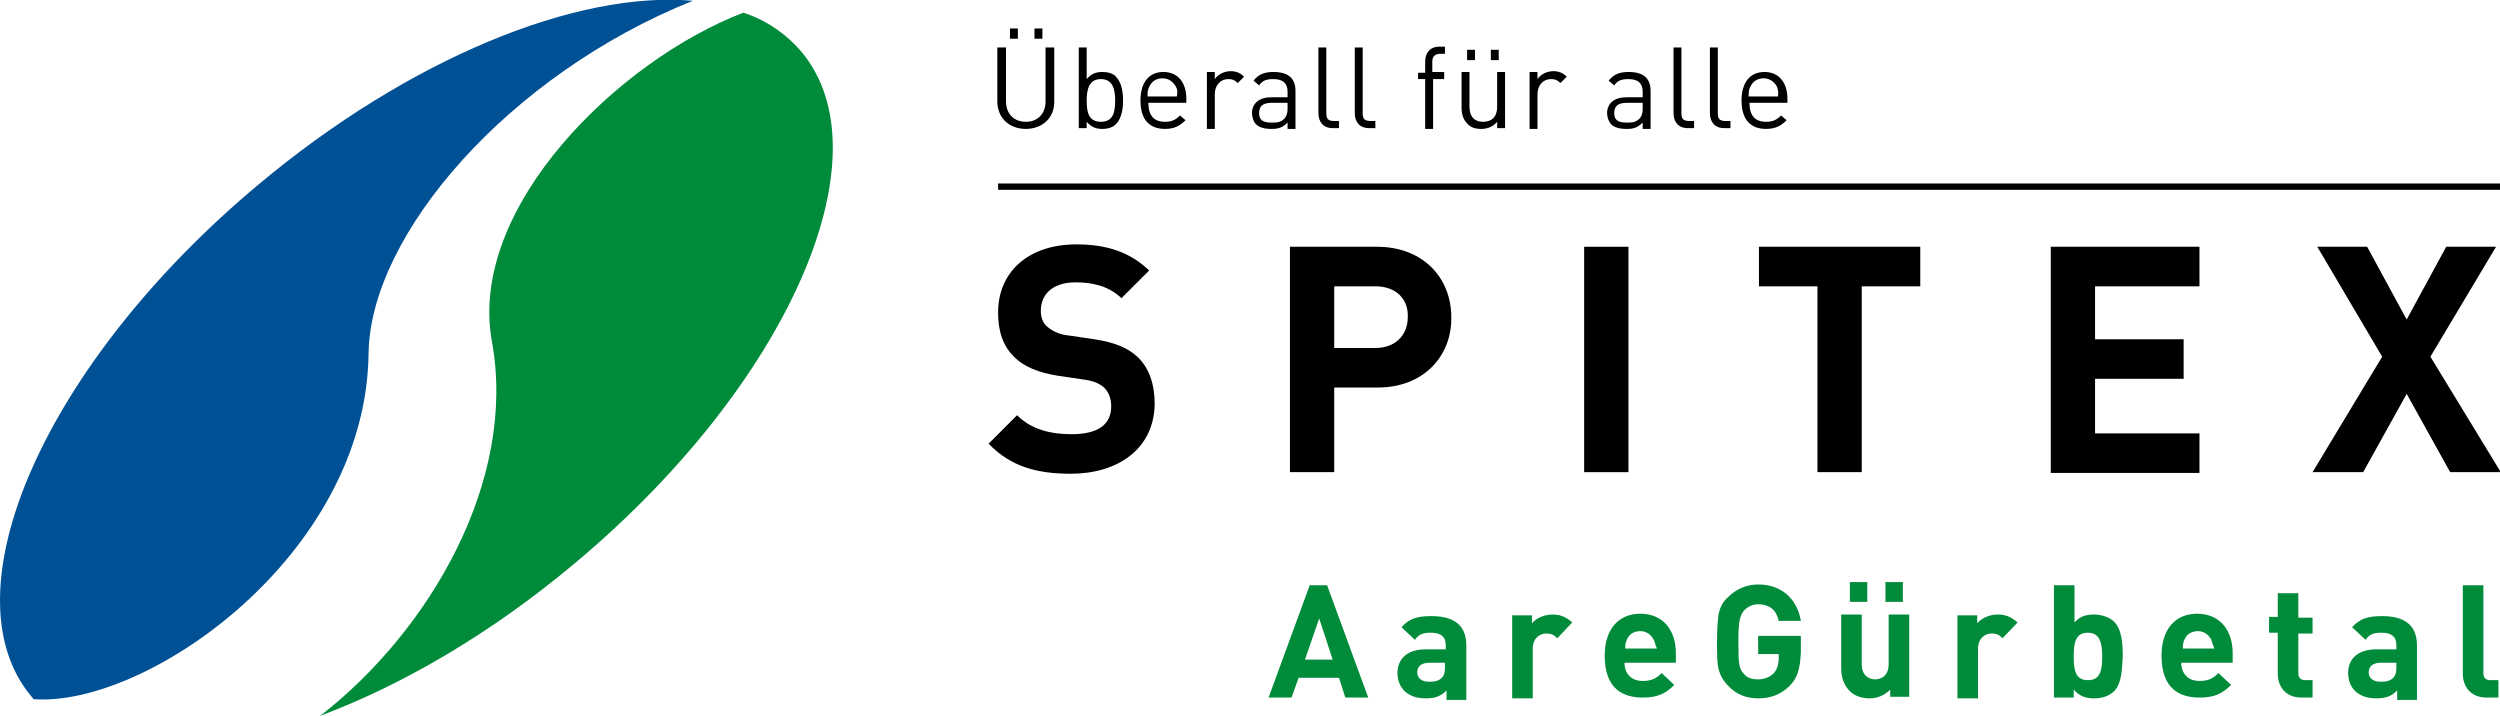 <?xml version="1.0" encoding="UTF-8"?><svg xmlns="http://www.w3.org/2000/svg" xmlns:xlink="http://www.w3.org/1999/xlink" version="1.1" id="Ebene_1" x="0px" y="0px" viewBox="0 0 316.1 90.5" style="enable-background:new 0 0 316.1 90.5;" xml:space="preserve"><style type="text/css">.st0{fill:#008B3B;}	.st1{fill:#005095;}</style><g><g><g><path class="st0" d="M62.2,43.2c3.2,17.5-7.8,36.5-21.7,47.3c10.4-3.9,21.6-10.4,32.2-19.3c26.9-22.5,39.7-51.5,28.6-64.7 c-1.9-2.2-4.3-3.9-7.3-4.9C78.3,7.6,59.1,26.2,62.2,43.2z"/></g></g><g><g><path class="st1" d="M46.6,44.7c0.2-15.1,17.8-35.3,41-44.6C73-1.2,51.8,7.3,32.6,23.4C5.7,45.9-7.1,74.9,4,88.1 c0.1,0.1,0.2,0.2,0.2,0.3C18.5,89.5,46.3,70.2,46.6,44.7z"/></g></g></g><g><g><g><path d="M135.4,59.9c-4.3,0-7.6-0.9-10.4-3.8l3.6-3.6c1.8,1.8,4.2,2.4,6.9,2.4c3.3,0,5-1.2,5-3.5c0-1-0.3-1.8-0.9-2.4 c-0.6-0.5-1.2-0.8-2.5-1l-3.4-0.5c-2.4-0.4-4.2-1.1-5.5-2.4c-1.4-1.4-2-3.2-2-5.6c0-5.1,3.8-8.6,9.9-8.6c3.9,0,6.8,1,9.2,3.3 l-3.5,3.5c-1.8-1.7-4-2-5.8-2c-3,0-4.4,1.6-4.4,3.6c0,0.7,0.2,1.5,0.8,2c0.6,0.5,1.5,1,2.6,1.1l3.4,0.5c2.6,0.4,4.2,1.1,5.4,2.2 c1.5,1.4,2.2,3.5,2.2,6C145.9,56.8,141.3,59.9,135.4,59.9z"/></g></g><g><g><path d="M174.2,49h-5.5v10.7h-5.6V31.2h11c5.9,0,9.4,4,9.4,8.9C183.6,44.9,180.1,49,174.2,49z M173.9,36.2h-5.2V44h5.2 c2.5,0,4.1-1.6,4.1-3.9C178.1,37.8,176.5,36.2,173.9,36.2z"/></g></g><g><g><path d="M200.3,59.7V31.2h5.6v28.5H200.3z"/></g></g><g><g><path d="M235.4,36.2v23.5h-5.6V36.2h-7.4v-5h20.4v5H235.4z"/></g></g><g><g><path d="M259.3,59.7V31.2h18.8v5h-13.2v6.7h11.2v5h-11.2v6.9h13.2v5H259.3z"/></g></g><g><g><path d="M309.8,59.7l-5.5-9.9l-5.5,9.9h-6.4l8.8-14.6L293,31.2h6.3l5,9.2l5-9.2h6.3l-8.3,13.9l8.9,14.6H309.8z"/></g></g></g><g><g><rect x="126.2" y="23.2" width="189.9" height="0.8"/></g></g><g><g><path d="M129.7,16.3c-2.1,0-3.6-1.4-3.6-3.5V6h1.1v6.8c0,1.6,1,2.6,2.5,2.6s2.5-1,2.5-2.6V6h1.1v6.9 C133.3,14.9,131.8,16.3,129.7,16.3z M127.7,4.9V3.6h1v1.3H127.7z M130.8,4.9V3.6h1v1.3H130.8z"/></g><g><path d="M141.1,15.7c-0.4,0.4-1,0.6-1.7,0.6c-0.8,0-1.4-0.2-2-0.9v0.8h-1V6h1v4c0.6-0.7,1.2-0.9,2-0.9c0.7,0,1.4,0.2,1.7,0.6 c0.7,0.7,0.9,1.9,0.9,3S141.8,15,141.1,15.7z M139.2,10c-1.5,0-1.8,1.3-1.8,2.7s0.2,2.7,1.8,2.7s1.8-1.3,1.8-2.7 S140.7,10,139.2,10z"/></g><g><path d="M145.2,13c0,1.6,0.7,2.4,2.1,2.4c0.8,0,1.3-0.2,1.9-0.8l0.7,0.6c-0.7,0.7-1.4,1.1-2.6,1.1c-1.9,0-3.1-1.1-3.1-3.6 c0-2.3,1.1-3.6,2.9-3.6c1.8,0,2.9,1.3,2.9,3.4V13H145.2z M148.7,11c-0.3-0.6-0.9-1.1-1.7-1.1s-1.4,0.4-1.7,1.1 c-0.2,0.4-0.2,0.6-0.2,1.2h3.7C148.9,11.6,148.9,11.4,148.7,11z"/></g><g><path d="M156.5,10.5c-0.4-0.4-0.7-0.5-1.2-0.5c-1,0-1.7,0.8-1.7,1.9v4.4h-1V9.1h1V10c0.4-0.6,1.2-1,2-1c0.7,0,1.2,0.2,1.7,0.7 L156.5,10.5z"/></g><g><path d="M162.8,16.2v-0.7c-0.6,0.6-1.1,0.8-2,0.8c-1,0-1.6-0.2-2-0.6c-0.3-0.3-0.5-0.9-0.5-1.4c0-1.2,0.9-2,2.4-2h2.1v-0.7 c0-1-0.5-1.6-1.8-1.6c-0.9,0-1.4,0.2-1.8,0.8l-0.7-0.6c0.6-0.8,1.4-1.1,2.5-1.1c1.9,0,2.8,0.8,2.8,2.4v4.8H162.8z M162.8,13h-2 c-1.1,0-1.6,0.4-1.6,1.3s0.5,1.2,1.6,1.2c0.6,0,1.1,0,1.6-0.5c0.2-0.2,0.4-0.6,0.4-1.2V13z"/></g><g><path d="M168.5,16.2c-1.2,0-1.8-0.8-1.8-1.9V6h1v8.3c0,0.7,0.2,1,1,1h0.6v0.9H168.5z"/></g><g><path d="M173.1,16.2c-1.2,0-1.8-0.8-1.8-1.9V6h1v8.3c0,0.7,0.2,1,1,1h0.6v0.9H173.1z"/></g><g><path d="M181.2,10v6.3h-1V10h-0.9V9.2h0.9V7.8c0-1.1,0.6-1.9,1.8-1.9h0.7v0.9h-0.6c-0.7,0-1,0.4-1,1v1.3h1.5V10H181.2z"/></g><g><path d="M189.3,16.2v-0.8c-0.5,0.6-1.2,0.9-2,0.9c-0.8,0-1.4-0.2-1.8-0.7c-0.5-0.5-0.7-1.2-0.7-2V9.1h1v4.4c0,1.3,0.7,1.9,1.7,1.9 c1.1,0,1.8-0.6,1.8-1.9V9.1h1v7.1H189.3z M185.5,7.6V6.3h1v1.3H185.5z M188.5,7.6V6.3h1v1.3H188.5z"/></g><g><path d="M197.3,10.5c-0.4-0.4-0.7-0.5-1.2-0.5c-1,0-1.7,0.8-1.7,1.9v4.4h-1V9.1h1V10c0.4-0.6,1.2-1,2-1c0.7,0,1.2,0.2,1.7,0.7 L197.3,10.5z"/></g><g><path d="M207.7,16.2v-0.7c-0.6,0.6-1.1,0.8-2,0.8c-1,0-1.6-0.2-2-0.6c-0.3-0.3-0.5-0.9-0.5-1.4c0-1.2,0.9-2,2.4-2h2.1v-0.7 c0-1-0.5-1.6-1.8-1.6c-0.9,0-1.4,0.2-1.8,0.8l-0.7-0.6c0.6-0.8,1.4-1.1,2.5-1.1c1.9,0,2.8,0.8,2.8,2.4v4.8H207.7z M207.7,13h-2 c-1.1,0-1.6,0.4-1.6,1.3s0.5,1.2,1.6,1.2c0.6,0,1.1,0,1.6-0.5c0.2-0.2,0.4-0.6,0.4-1.2V13z"/></g><g><path d="M213.4,16.2c-1.2,0-1.8-0.8-1.8-1.9V6h1v8.3c0,0.7,0.2,1,1,1h0.6v0.9H213.4z"/></g><g><path d="M218,16.2c-1.2,0-1.8-0.8-1.8-1.9V6h1v8.3c0,0.7,0.2,1,1,1h0.6v0.9H218z"/></g><g><path d="M221.2,13c0,1.6,0.7,2.4,2.1,2.4c0.8,0,1.3-0.2,1.9-0.8l0.7,0.6c-0.7,0.7-1.4,1.1-2.6,1.1c-1.9,0-3.1-1.1-3.1-3.6 c0-2.3,1.1-3.6,2.9-3.6c1.8,0,2.9,1.3,2.9,3.4V13H221.2z M224.7,11c-0.3-0.6-0.9-1.1-1.7-1.1s-1.4,0.4-1.7,1.1 c-0.2,0.4-0.2,0.6-0.2,1.2h3.7C224.9,11.6,224.8,11.4,224.7,11z"/></g></g><g><path class="st0" d="M170.1,88.2l-0.8-2.5h-5.1l-0.9,2.5h-2.9l5.2-14.2h2.2l5.2,14.2H170.1z M166.8,78.2l-1.8,5.2h3.5L166.8,78.2z"/><path class="st0" d="M182.9,88.2v-0.9c-0.7,0.7-1.4,1-2.6,1c-1.2,0-2-0.3-2.7-0.9c-0.6-0.6-0.9-1.4-0.9-2.3c0-1.7,1.1-3,3.6-3h2.5 v-0.5c0-1.1-0.6-1.6-1.9-1.6c-1,0-1.5,0.2-2,0.9l-1.7-1.6c1-1.1,2-1.4,3.8-1.4c2.9,0,4.4,1.2,4.4,3.7v6.9H182.9z M182.8,83.8h-2.1 c-0.9,0-1.5,0.4-1.5,1.2c0,0.7,0.5,1.2,1.5,1.2c0.7,0,1.2-0.1,1.6-0.5c0.3-0.3,0.4-0.7,0.4-1.3V83.8z"/><path class="st0" d="M196.9,80.7c-0.4-0.4-0.7-0.6-1.4-0.6c-0.8,0-1.7,0.6-1.7,1.9v6.3h-2.6V77.8h2.5v1c0.5-0.6,1.5-1.1,2.6-1.1 c1,0,1.7,0.3,2.5,1L196.9,80.7z"/><path class="st0" d="M205.4,83.8c0,1.3,0.8,2.3,2.3,2.3c1.1,0,1.7-0.3,2.4-1l1.6,1.5c-1.1,1.1-2.1,1.6-4,1.6 c-2.5,0-4.8-1.1-4.8-5.3c0-3.4,1.8-5.3,4.5-5.3c2.9,0,4.5,2.1,4.5,5v1.2H205.4z M209.1,80.9c-0.3-0.6-0.9-1.1-1.7-1.1 c-0.9,0-1.5,0.5-1.7,1.1c-0.2,0.4-0.2,0.7-0.2,1.1h4C209.3,81.6,209.3,81.3,209.1,80.9z"/><path class="st0" d="M226.3,86.7c-1.1,1.1-2.4,1.6-4,1.6c-1.5,0-2.8-0.5-3.8-1.6c-0.6-0.6-1-1.3-1.2-2.1c-0.2-0.8-0.2-2-0.2-3.5 c0-1.6,0.1-2.7,0.2-3.5c0.2-0.8,0.5-1.5,1.2-2.1c1-1,2.3-1.6,3.8-1.6c3.2,0,5,2.1,5.4,4.6h-2.8c-0.3-1.4-1.2-2.1-2.6-2.1 c-0.7,0-1.3,0.3-1.8,0.8c-0.5,0.7-0.7,1.2-0.7,4c0,2.8,0.1,3.4,0.7,4c0.4,0.5,1,0.7,1.8,0.7c0.8,0,1.5-0.3,2-0.8 c0.4-0.5,0.6-1.1,0.6-1.9v-0.5h-2.6v-2.3h5.4v2.1C227.6,84.5,227.3,85.7,226.3,86.7z"/><path class="st0" d="M239,88.2v-1c-0.7,0.7-1.6,1.1-2.6,1.1c-1,0-1.9-0.3-2.5-0.9c-0.8-0.8-1.1-1.8-1.1-3v-6.7h2.6v6.3 c0,1.4,0.9,1.9,1.7,1.9s1.7-0.5,1.7-1.9v-6.3h2.6v10.4H239z M233.9,76.1v-2.5h2.2v2.5H233.9z M238.4,76.1v-2.5h2.2v2.5H238.4z"/><path class="st0" d="M253.2,80.7c-0.4-0.4-0.7-0.6-1.4-0.6c-0.8,0-1.7,0.6-1.7,1.9v6.3h-2.6V77.8h2.5v1c0.5-0.6,1.5-1.1,2.6-1.1 c1,0,1.7,0.3,2.5,1L253.2,80.7z"/><path class="st0" d="M267.3,87.4c-0.6,0.6-1.5,0.9-2.5,0.9c-1.1,0-1.9-0.3-2.6-1.1v1h-2.5V74h2.6v4.7c0.7-0.8,1.5-1,2.5-1 c1,0,2,0.4,2.5,0.9c1,1,1.1,2.8,1.1,4.4C268.3,84.6,268.3,86.4,267.3,87.4z M264,80c-1.6,0-1.8,1.3-1.8,3s0.2,3,1.8,3 s1.8-1.3,1.8-3S265.5,80,264,80z"/><path class="st0" d="M275.8,83.8c0,1.3,0.8,2.3,2.3,2.3c1.1,0,1.7-0.3,2.4-1l1.6,1.5c-1.1,1.1-2.1,1.6-4,1.6 c-2.5,0-4.8-1.1-4.8-5.3c0-3.4,1.8-5.3,4.5-5.3c2.9,0,4.5,2.1,4.5,5v1.2H275.8z M279.6,80.9c-0.3-0.6-0.9-1.1-1.7-1.1 c-0.9,0-1.5,0.5-1.7,1.1c-0.2,0.4-0.2,0.7-0.2,1.1h4C279.8,81.6,279.7,81.3,279.6,80.9z"/><path class="st0" d="M291,88.2c-2.1,0-3-1.5-3-3v-5.2h-1.1v-2h1.1V75h2.6v3.1h1.8v2h-1.8v5c0,0.6,0.3,0.9,0.9,0.9h0.9v2.2H291z"/><path class="st0" d="M303.1,88.2v-0.9c-0.7,0.7-1.4,1-2.6,1c-1.2,0-2-0.3-2.7-0.9c-0.6-0.6-0.9-1.4-0.9-2.3c0-1.7,1.1-3,3.6-3h2.5 v-0.5c0-1.1-0.6-1.6-1.9-1.6c-1,0-1.5,0.2-2,0.9l-1.7-1.6c1-1.1,2-1.4,3.8-1.4c2.9,0,4.4,1.2,4.4,3.7v6.9H303.1z M303.1,83.8H301 c-0.9,0-1.5,0.4-1.5,1.2c0,0.7,0.5,1.2,1.5,1.2c0.7,0,1.2-0.1,1.6-0.5c0.3-0.3,0.4-0.7,0.4-1.3V83.8z"/><path class="st0" d="M314.4,88.2c-2.1,0-3-1.5-3-3V74h2.6v11.1c0,0.6,0.3,0.9,0.9,0.9h1v2.2H314.4z"/></g></svg>
